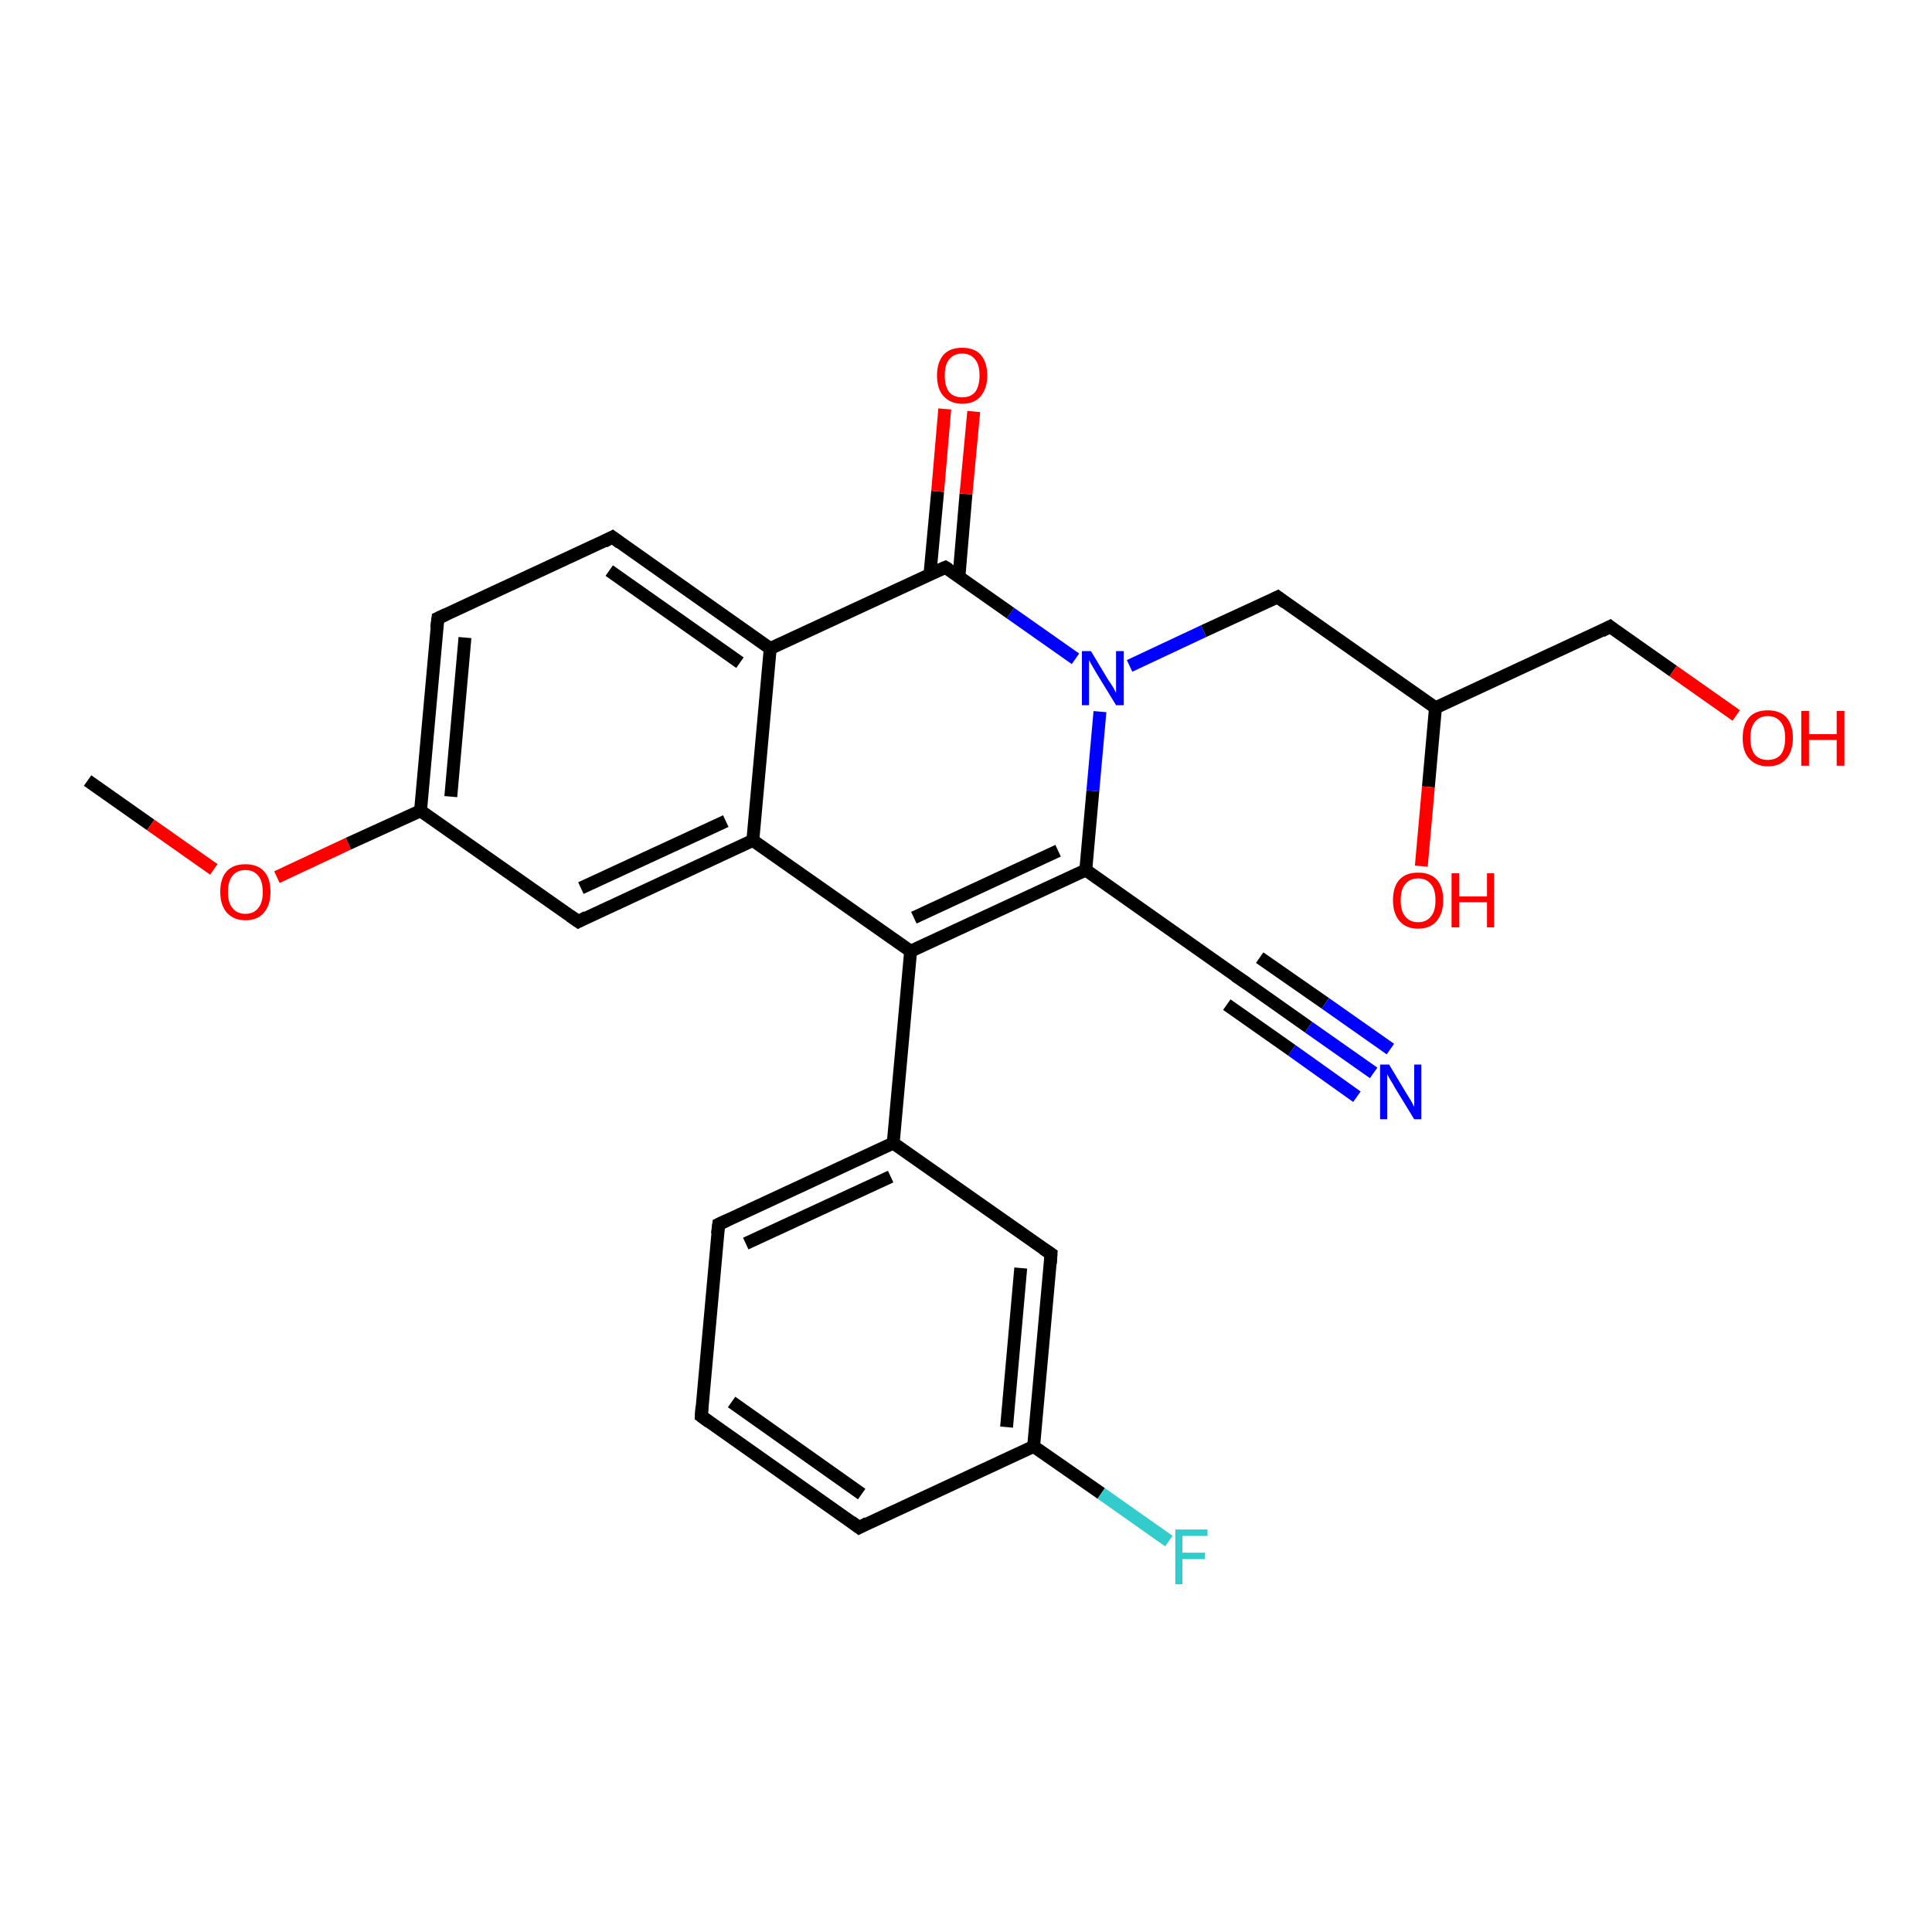 <?xml version='1.0' encoding='iso-8859-1'?>
<svg version='1.1' baseProfile='full'
              xmlns='http://www.w3.org/2000/svg'
                      xmlns:rdkit='http://www.rdkit.org/xml'
                      xmlns:xlink='http://www.w3.org/1999/xlink'
                  xml:space='preserve'
width='300px' height='300px' viewBox='0 0 300 300'>
<!-- END OF HEADER -->
<rect style='opacity:1.0;fill:#FFFFFF;stroke:none' width='300.0' height='300.0' x='0.0' y='0.0'> </rect>
<path class='bond-0 atom-0 atom-1' d='M 13.6,121.2 L 23.4,128.1' style='fill:none;fill-rule:evenodd;stroke:#000000;stroke-width:2.0px;stroke-linecap:butt;stroke-linejoin:miter;stroke-opacity:1' />
<path class='bond-0 atom-0 atom-1' d='M 23.4,128.1 L 33.2,135.0' style='fill:none;fill-rule:evenodd;stroke:#FF0000;stroke-width:2.0px;stroke-linecap:butt;stroke-linejoin:miter;stroke-opacity:1' />
<path class='bond-1 atom-1 atom-2' d='M 43.0,136.2 L 54.1,131.0' style='fill:none;fill-rule:evenodd;stroke:#FF0000;stroke-width:2.0px;stroke-linecap:butt;stroke-linejoin:miter;stroke-opacity:1' />
<path class='bond-1 atom-1 atom-2' d='M 54.1,131.0 L 65.3,125.9' style='fill:none;fill-rule:evenodd;stroke:#000000;stroke-width:2.0px;stroke-linecap:butt;stroke-linejoin:miter;stroke-opacity:1' />
<path class='bond-2 atom-2 atom-3' d='M 65.3,125.9 L 68.0,96.0' style='fill:none;fill-rule:evenodd;stroke:#000000;stroke-width:2.0px;stroke-linecap:butt;stroke-linejoin:miter;stroke-opacity:1' />
<path class='bond-2 atom-2 atom-3' d='M 70.0,123.7 L 72.2,99.0' style='fill:none;fill-rule:evenodd;stroke:#000000;stroke-width:2.0px;stroke-linecap:butt;stroke-linejoin:miter;stroke-opacity:1' />
<path class='bond-3 atom-3 atom-4' d='M 68.0,96.0 L 95.1,83.4' style='fill:none;fill-rule:evenodd;stroke:#000000;stroke-width:2.0px;stroke-linecap:butt;stroke-linejoin:miter;stroke-opacity:1' />
<path class='bond-4 atom-4 atom-5' d='M 95.1,83.4 L 119.6,100.7' style='fill:none;fill-rule:evenodd;stroke:#000000;stroke-width:2.0px;stroke-linecap:butt;stroke-linejoin:miter;stroke-opacity:1' />
<path class='bond-4 atom-4 atom-5' d='M 94.6,88.6 L 114.9,102.9' style='fill:none;fill-rule:evenodd;stroke:#000000;stroke-width:2.0px;stroke-linecap:butt;stroke-linejoin:miter;stroke-opacity:1' />
<path class='bond-5 atom-5 atom-6' d='M 119.6,100.7 L 116.9,130.5' style='fill:none;fill-rule:evenodd;stroke:#000000;stroke-width:2.0px;stroke-linecap:butt;stroke-linejoin:miter;stroke-opacity:1' />
<path class='bond-6 atom-6 atom-7' d='M 116.9,130.5 L 89.8,143.1' style='fill:none;fill-rule:evenodd;stroke:#000000;stroke-width:2.0px;stroke-linecap:butt;stroke-linejoin:miter;stroke-opacity:1' />
<path class='bond-6 atom-6 atom-7' d='M 112.7,127.5 L 90.2,137.9' style='fill:none;fill-rule:evenodd;stroke:#000000;stroke-width:2.0px;stroke-linecap:butt;stroke-linejoin:miter;stroke-opacity:1' />
<path class='bond-7 atom-6 atom-8' d='M 116.9,130.5 L 141.4,147.7' style='fill:none;fill-rule:evenodd;stroke:#000000;stroke-width:2.0px;stroke-linecap:butt;stroke-linejoin:miter;stroke-opacity:1' />
<path class='bond-8 atom-8 atom-9' d='M 141.4,147.7 L 138.7,177.5' style='fill:none;fill-rule:evenodd;stroke:#000000;stroke-width:2.0px;stroke-linecap:butt;stroke-linejoin:miter;stroke-opacity:1' />
<path class='bond-9 atom-9 atom-10' d='M 138.7,177.5 L 111.6,190.1' style='fill:none;fill-rule:evenodd;stroke:#000000;stroke-width:2.0px;stroke-linecap:butt;stroke-linejoin:miter;stroke-opacity:1' />
<path class='bond-9 atom-9 atom-10' d='M 138.3,182.7 L 115.8,193.1' style='fill:none;fill-rule:evenodd;stroke:#000000;stroke-width:2.0px;stroke-linecap:butt;stroke-linejoin:miter;stroke-opacity:1' />
<path class='bond-10 atom-10 atom-11' d='M 111.6,190.1 L 108.9,219.9' style='fill:none;fill-rule:evenodd;stroke:#000000;stroke-width:2.0px;stroke-linecap:butt;stroke-linejoin:miter;stroke-opacity:1' />
<path class='bond-11 atom-11 atom-12' d='M 108.9,219.9 L 133.4,237.2' style='fill:none;fill-rule:evenodd;stroke:#000000;stroke-width:2.0px;stroke-linecap:butt;stroke-linejoin:miter;stroke-opacity:1' />
<path class='bond-11 atom-11 atom-12' d='M 113.6,217.7 L 133.8,232.0' style='fill:none;fill-rule:evenodd;stroke:#000000;stroke-width:2.0px;stroke-linecap:butt;stroke-linejoin:miter;stroke-opacity:1' />
<path class='bond-12 atom-12 atom-13' d='M 133.4,237.2 L 160.5,224.6' style='fill:none;fill-rule:evenodd;stroke:#000000;stroke-width:2.0px;stroke-linecap:butt;stroke-linejoin:miter;stroke-opacity:1' />
<path class='bond-13 atom-13 atom-14' d='M 160.5,224.6 L 171.0,231.9' style='fill:none;fill-rule:evenodd;stroke:#000000;stroke-width:2.0px;stroke-linecap:butt;stroke-linejoin:miter;stroke-opacity:1' />
<path class='bond-13 atom-13 atom-14' d='M 171.0,231.9 L 181.5,239.3' style='fill:none;fill-rule:evenodd;stroke:#33CCCC;stroke-width:2.0px;stroke-linecap:butt;stroke-linejoin:miter;stroke-opacity:1' />
<path class='bond-14 atom-13 atom-15' d='M 160.5,224.6 L 163.2,194.7' style='fill:none;fill-rule:evenodd;stroke:#000000;stroke-width:2.0px;stroke-linecap:butt;stroke-linejoin:miter;stroke-opacity:1' />
<path class='bond-14 atom-13 atom-15' d='M 156.3,221.6 L 158.5,196.9' style='fill:none;fill-rule:evenodd;stroke:#000000;stroke-width:2.0px;stroke-linecap:butt;stroke-linejoin:miter;stroke-opacity:1' />
<path class='bond-15 atom-8 atom-16' d='M 141.4,147.7 L 168.6,135.1' style='fill:none;fill-rule:evenodd;stroke:#000000;stroke-width:2.0px;stroke-linecap:butt;stroke-linejoin:miter;stroke-opacity:1' />
<path class='bond-15 atom-8 atom-16' d='M 141.9,142.5 L 164.3,132.1' style='fill:none;fill-rule:evenodd;stroke:#000000;stroke-width:2.0px;stroke-linecap:butt;stroke-linejoin:miter;stroke-opacity:1' />
<path class='bond-16 atom-16 atom-17' d='M 168.6,135.1 L 193.0,152.3' style='fill:none;fill-rule:evenodd;stroke:#000000;stroke-width:2.0px;stroke-linecap:butt;stroke-linejoin:miter;stroke-opacity:1' />
<path class='bond-17 atom-17 atom-18' d='M 193.0,152.3 L 203.2,159.5' style='fill:none;fill-rule:evenodd;stroke:#000000;stroke-width:2.0px;stroke-linecap:butt;stroke-linejoin:miter;stroke-opacity:1' />
<path class='bond-17 atom-17 atom-18' d='M 203.2,159.5 L 213.3,166.6' style='fill:none;fill-rule:evenodd;stroke:#0000FF;stroke-width:2.0px;stroke-linecap:butt;stroke-linejoin:miter;stroke-opacity:1' />
<path class='bond-17 atom-17 atom-18' d='M 195.6,148.7 L 205.8,155.8' style='fill:none;fill-rule:evenodd;stroke:#000000;stroke-width:2.0px;stroke-linecap:butt;stroke-linejoin:miter;stroke-opacity:1' />
<path class='bond-17 atom-17 atom-18' d='M 205.8,155.8 L 215.9,162.9' style='fill:none;fill-rule:evenodd;stroke:#0000FF;stroke-width:2.0px;stroke-linecap:butt;stroke-linejoin:miter;stroke-opacity:1' />
<path class='bond-17 atom-17 atom-18' d='M 190.5,156.0 L 200.6,163.1' style='fill:none;fill-rule:evenodd;stroke:#000000;stroke-width:2.0px;stroke-linecap:butt;stroke-linejoin:miter;stroke-opacity:1' />
<path class='bond-17 atom-17 atom-18' d='M 200.6,163.1 L 210.7,170.3' style='fill:none;fill-rule:evenodd;stroke:#0000FF;stroke-width:2.0px;stroke-linecap:butt;stroke-linejoin:miter;stroke-opacity:1' />
<path class='bond-18 atom-16 atom-19' d='M 168.6,135.1 L 169.7,122.8' style='fill:none;fill-rule:evenodd;stroke:#000000;stroke-width:2.0px;stroke-linecap:butt;stroke-linejoin:miter;stroke-opacity:1' />
<path class='bond-18 atom-16 atom-19' d='M 169.7,122.8 L 170.8,110.5' style='fill:none;fill-rule:evenodd;stroke:#0000FF;stroke-width:2.0px;stroke-linecap:butt;stroke-linejoin:miter;stroke-opacity:1' />
<path class='bond-19 atom-19 atom-20' d='M 175.4,103.4 L 186.9,98.0' style='fill:none;fill-rule:evenodd;stroke:#0000FF;stroke-width:2.0px;stroke-linecap:butt;stroke-linejoin:miter;stroke-opacity:1' />
<path class='bond-19 atom-19 atom-20' d='M 186.9,98.0 L 198.4,92.7' style='fill:none;fill-rule:evenodd;stroke:#000000;stroke-width:2.0px;stroke-linecap:butt;stroke-linejoin:miter;stroke-opacity:1' />
<path class='bond-20 atom-20 atom-21' d='M 198.4,92.7 L 222.9,109.9' style='fill:none;fill-rule:evenodd;stroke:#000000;stroke-width:2.0px;stroke-linecap:butt;stroke-linejoin:miter;stroke-opacity:1' />
<path class='bond-21 atom-21 atom-22' d='M 222.9,109.9 L 221.8,122.2' style='fill:none;fill-rule:evenodd;stroke:#000000;stroke-width:2.0px;stroke-linecap:butt;stroke-linejoin:miter;stroke-opacity:1' />
<path class='bond-21 atom-21 atom-22' d='M 221.8,122.2 L 220.7,134.5' style='fill:none;fill-rule:evenodd;stroke:#FF0000;stroke-width:2.0px;stroke-linecap:butt;stroke-linejoin:miter;stroke-opacity:1' />
<path class='bond-22 atom-21 atom-23' d='M 222.9,109.9 L 250.0,97.3' style='fill:none;fill-rule:evenodd;stroke:#000000;stroke-width:2.0px;stroke-linecap:butt;stroke-linejoin:miter;stroke-opacity:1' />
<path class='bond-23 atom-23 atom-24' d='M 250.0,97.3 L 259.8,104.2' style='fill:none;fill-rule:evenodd;stroke:#000000;stroke-width:2.0px;stroke-linecap:butt;stroke-linejoin:miter;stroke-opacity:1' />
<path class='bond-23 atom-23 atom-24' d='M 259.8,104.2 L 269.6,111.1' style='fill:none;fill-rule:evenodd;stroke:#FF0000;stroke-width:2.0px;stroke-linecap:butt;stroke-linejoin:miter;stroke-opacity:1' />
<path class='bond-24 atom-19 atom-25' d='M 167.0,102.3 L 156.9,95.2' style='fill:none;fill-rule:evenodd;stroke:#0000FF;stroke-width:2.0px;stroke-linecap:butt;stroke-linejoin:miter;stroke-opacity:1' />
<path class='bond-24 atom-19 atom-25' d='M 156.9,95.2 L 146.8,88.1' style='fill:none;fill-rule:evenodd;stroke:#000000;stroke-width:2.0px;stroke-linecap:butt;stroke-linejoin:miter;stroke-opacity:1' />
<path class='bond-25 atom-25 atom-26' d='M 148.9,89.6 L 150.0,76.7' style='fill:none;fill-rule:evenodd;stroke:#000000;stroke-width:2.0px;stroke-linecap:butt;stroke-linejoin:miter;stroke-opacity:1' />
<path class='bond-25 atom-25 atom-26' d='M 150.0,76.7 L 151.2,63.9' style='fill:none;fill-rule:evenodd;stroke:#FF0000;stroke-width:2.0px;stroke-linecap:butt;stroke-linejoin:miter;stroke-opacity:1' />
<path class='bond-25 atom-25 atom-26' d='M 144.4,89.2 L 145.6,76.3' style='fill:none;fill-rule:evenodd;stroke:#000000;stroke-width:2.0px;stroke-linecap:butt;stroke-linejoin:miter;stroke-opacity:1' />
<path class='bond-25 atom-25 atom-26' d='M 145.6,76.3 L 146.7,63.5' style='fill:none;fill-rule:evenodd;stroke:#FF0000;stroke-width:2.0px;stroke-linecap:butt;stroke-linejoin:miter;stroke-opacity:1' />
<path class='bond-26 atom-7 atom-2' d='M 89.8,143.1 L 65.3,125.9' style='fill:none;fill-rule:evenodd;stroke:#000000;stroke-width:2.0px;stroke-linecap:butt;stroke-linejoin:miter;stroke-opacity:1' />
<path class='bond-27 atom-15 atom-9' d='M 163.2,194.7 L 138.7,177.5' style='fill:none;fill-rule:evenodd;stroke:#000000;stroke-width:2.0px;stroke-linecap:butt;stroke-linejoin:miter;stroke-opacity:1' />
<path class='bond-28 atom-25 atom-5' d='M 146.8,88.1 L 119.6,100.7' style='fill:none;fill-rule:evenodd;stroke:#000000;stroke-width:2.0px;stroke-linecap:butt;stroke-linejoin:miter;stroke-opacity:1' />
<path d='M 67.8,97.5 L 68.0,96.0 L 69.3,95.4' style='fill:none;stroke:#000000;stroke-width:2.0px;stroke-linecap:butt;stroke-linejoin:miter;stroke-opacity:1;' />
<path d='M 93.8,84.1 L 95.1,83.4 L 96.3,84.3' style='fill:none;stroke:#000000;stroke-width:2.0px;stroke-linecap:butt;stroke-linejoin:miter;stroke-opacity:1;' />
<path d='M 91.1,142.4 L 89.8,143.1 L 88.5,142.2' style='fill:none;stroke:#000000;stroke-width:2.0px;stroke-linecap:butt;stroke-linejoin:miter;stroke-opacity:1;' />
<path d='M 112.9,189.5 L 111.6,190.1 L 111.4,191.6' style='fill:none;stroke:#000000;stroke-width:2.0px;stroke-linecap:butt;stroke-linejoin:miter;stroke-opacity:1;' />
<path d='M 109.0,218.4 L 108.9,219.9 L 110.1,220.8' style='fill:none;stroke:#000000;stroke-width:2.0px;stroke-linecap:butt;stroke-linejoin:miter;stroke-opacity:1;' />
<path d='M 132.2,236.3 L 133.4,237.2 L 134.7,236.5' style='fill:none;stroke:#000000;stroke-width:2.0px;stroke-linecap:butt;stroke-linejoin:miter;stroke-opacity:1;' />
<path d='M 163.1,196.2 L 163.2,194.7 L 162.0,193.9' style='fill:none;stroke:#000000;stroke-width:2.0px;stroke-linecap:butt;stroke-linejoin:miter;stroke-opacity:1;' />
<path d='M 191.8,151.5 L 193.0,152.3 L 193.6,152.7' style='fill:none;stroke:#000000;stroke-width:2.0px;stroke-linecap:butt;stroke-linejoin:miter;stroke-opacity:1;' />
<path d='M 197.8,93.0 L 198.4,92.7 L 199.6,93.6' style='fill:none;stroke:#000000;stroke-width:2.0px;stroke-linecap:butt;stroke-linejoin:miter;stroke-opacity:1;' />
<path d='M 248.7,98.0 L 250.0,97.3 L 250.5,97.7' style='fill:none;stroke:#000000;stroke-width:2.0px;stroke-linecap:butt;stroke-linejoin:miter;stroke-opacity:1;' />
<path d='M 147.3,88.4 L 146.8,88.1 L 145.4,88.7' style='fill:none;stroke:#000000;stroke-width:2.0px;stroke-linecap:butt;stroke-linejoin:miter;stroke-opacity:1;' />
<path class='atom-1' d='M 34.2 138.5
Q 34.2 136.4, 35.2 135.3
Q 36.2 134.2, 38.1 134.2
Q 40.0 134.2, 41.0 135.3
Q 42.0 136.4, 42.0 138.5
Q 42.0 140.5, 41.0 141.7
Q 40.0 142.9, 38.1 142.9
Q 36.3 142.9, 35.2 141.7
Q 34.2 140.5, 34.2 138.5
M 38.1 141.9
Q 39.4 141.9, 40.1 141.0
Q 40.8 140.2, 40.8 138.5
Q 40.8 136.8, 40.1 136.0
Q 39.4 135.1, 38.1 135.1
Q 36.8 135.1, 36.1 136.0
Q 35.4 136.8, 35.4 138.5
Q 35.4 140.2, 36.1 141.0
Q 36.8 141.9, 38.1 141.9
' fill='#FF0000'/>
<path class='atom-14' d='M 182.5 237.5
L 187.5 237.5
L 187.5 238.5
L 183.6 238.5
L 183.6 241.1
L 187.1 241.1
L 187.1 242.1
L 183.6 242.1
L 183.6 246.0
L 182.5 246.0
L 182.5 237.5
' fill='#33CCCC'/>
<path class='atom-18' d='M 215.7 165.3
L 218.4 169.8
Q 218.7 170.3, 219.2 171.1
Q 219.6 171.9, 219.6 171.9
L 219.6 165.3
L 220.7 165.3
L 220.7 173.8
L 219.6 173.8
L 216.6 168.9
Q 216.3 168.3, 215.9 167.7
Q 215.5 167.0, 215.4 166.8
L 215.4 173.8
L 214.3 173.8
L 214.3 165.3
L 215.7 165.3
' fill='#0000FF'/>
<path class='atom-19' d='M 169.4 101.1
L 172.1 105.6
Q 172.4 106.0, 172.9 106.8
Q 173.3 107.6, 173.3 107.6
L 173.3 101.1
L 174.5 101.1
L 174.5 109.5
L 173.3 109.5
L 170.3 104.6
Q 170.0 104.1, 169.6 103.4
Q 169.2 102.7, 169.1 102.5
L 169.1 109.5
L 168.0 109.5
L 168.0 101.1
L 169.4 101.1
' fill='#0000FF'/>
<path class='atom-22' d='M 216.3 139.8
Q 216.3 137.7, 217.3 136.6
Q 218.3 135.5, 220.2 135.5
Q 222.1 135.5, 223.1 136.6
Q 224.1 137.7, 224.1 139.8
Q 224.1 141.8, 223.1 143.0
Q 222.1 144.2, 220.2 144.2
Q 218.3 144.2, 217.3 143.0
Q 216.3 141.8, 216.3 139.8
M 220.2 143.2
Q 221.5 143.2, 222.2 142.3
Q 222.9 141.5, 222.9 139.8
Q 222.9 138.1, 222.2 137.3
Q 221.5 136.4, 220.2 136.4
Q 218.9 136.4, 218.2 137.3
Q 217.5 138.1, 217.5 139.8
Q 217.5 141.5, 218.2 142.3
Q 218.9 143.2, 220.2 143.2
' fill='#FF0000'/>
<path class='atom-22' d='M 225.4 135.6
L 226.6 135.6
L 226.6 139.2
L 230.9 139.2
L 230.9 135.6
L 232.0 135.6
L 232.0 144.0
L 230.9 144.0
L 230.9 140.1
L 226.6 140.1
L 226.6 144.0
L 225.4 144.0
L 225.4 135.6
' fill='#FF0000'/>
<path class='atom-24' d='M 270.6 114.6
Q 270.6 112.6, 271.6 111.4
Q 272.6 110.3, 274.5 110.3
Q 276.4 110.3, 277.4 111.4
Q 278.4 112.6, 278.4 114.6
Q 278.4 116.6, 277.4 117.8
Q 276.4 119.0, 274.5 119.0
Q 272.7 119.0, 271.6 117.8
Q 270.6 116.7, 270.6 114.6
M 274.5 118.0
Q 275.8 118.0, 276.5 117.2
Q 277.2 116.3, 277.2 114.6
Q 277.2 112.9, 276.5 112.1
Q 275.8 111.2, 274.5 111.2
Q 273.2 111.2, 272.5 112.1
Q 271.8 112.9, 271.8 114.6
Q 271.8 116.3, 272.5 117.2
Q 273.2 118.0, 274.5 118.0
' fill='#FF0000'/>
<path class='atom-24' d='M 279.7 110.4
L 280.9 110.4
L 280.9 114.0
L 285.2 114.0
L 285.2 110.4
L 286.4 110.4
L 286.4 118.9
L 285.2 118.9
L 285.2 114.9
L 280.9 114.9
L 280.9 118.9
L 279.7 118.9
L 279.7 110.4
' fill='#FF0000'/>
<path class='atom-26' d='M 145.5 58.3
Q 145.5 56.3, 146.5 55.1
Q 147.5 54.0, 149.4 54.0
Q 151.3 54.0, 152.3 55.1
Q 153.3 56.3, 153.3 58.3
Q 153.3 60.3, 152.3 61.5
Q 151.3 62.7, 149.4 62.7
Q 147.6 62.7, 146.5 61.5
Q 145.5 60.4, 145.5 58.3
M 149.4 61.7
Q 150.7 61.7, 151.4 60.9
Q 152.1 60.0, 152.1 58.3
Q 152.1 56.6, 151.4 55.8
Q 150.7 54.9, 149.4 54.9
Q 148.1 54.9, 147.4 55.8
Q 146.7 56.6, 146.7 58.3
Q 146.7 60.0, 147.4 60.9
Q 148.1 61.7, 149.4 61.7
' fill='#FF0000'/>
</svg>
